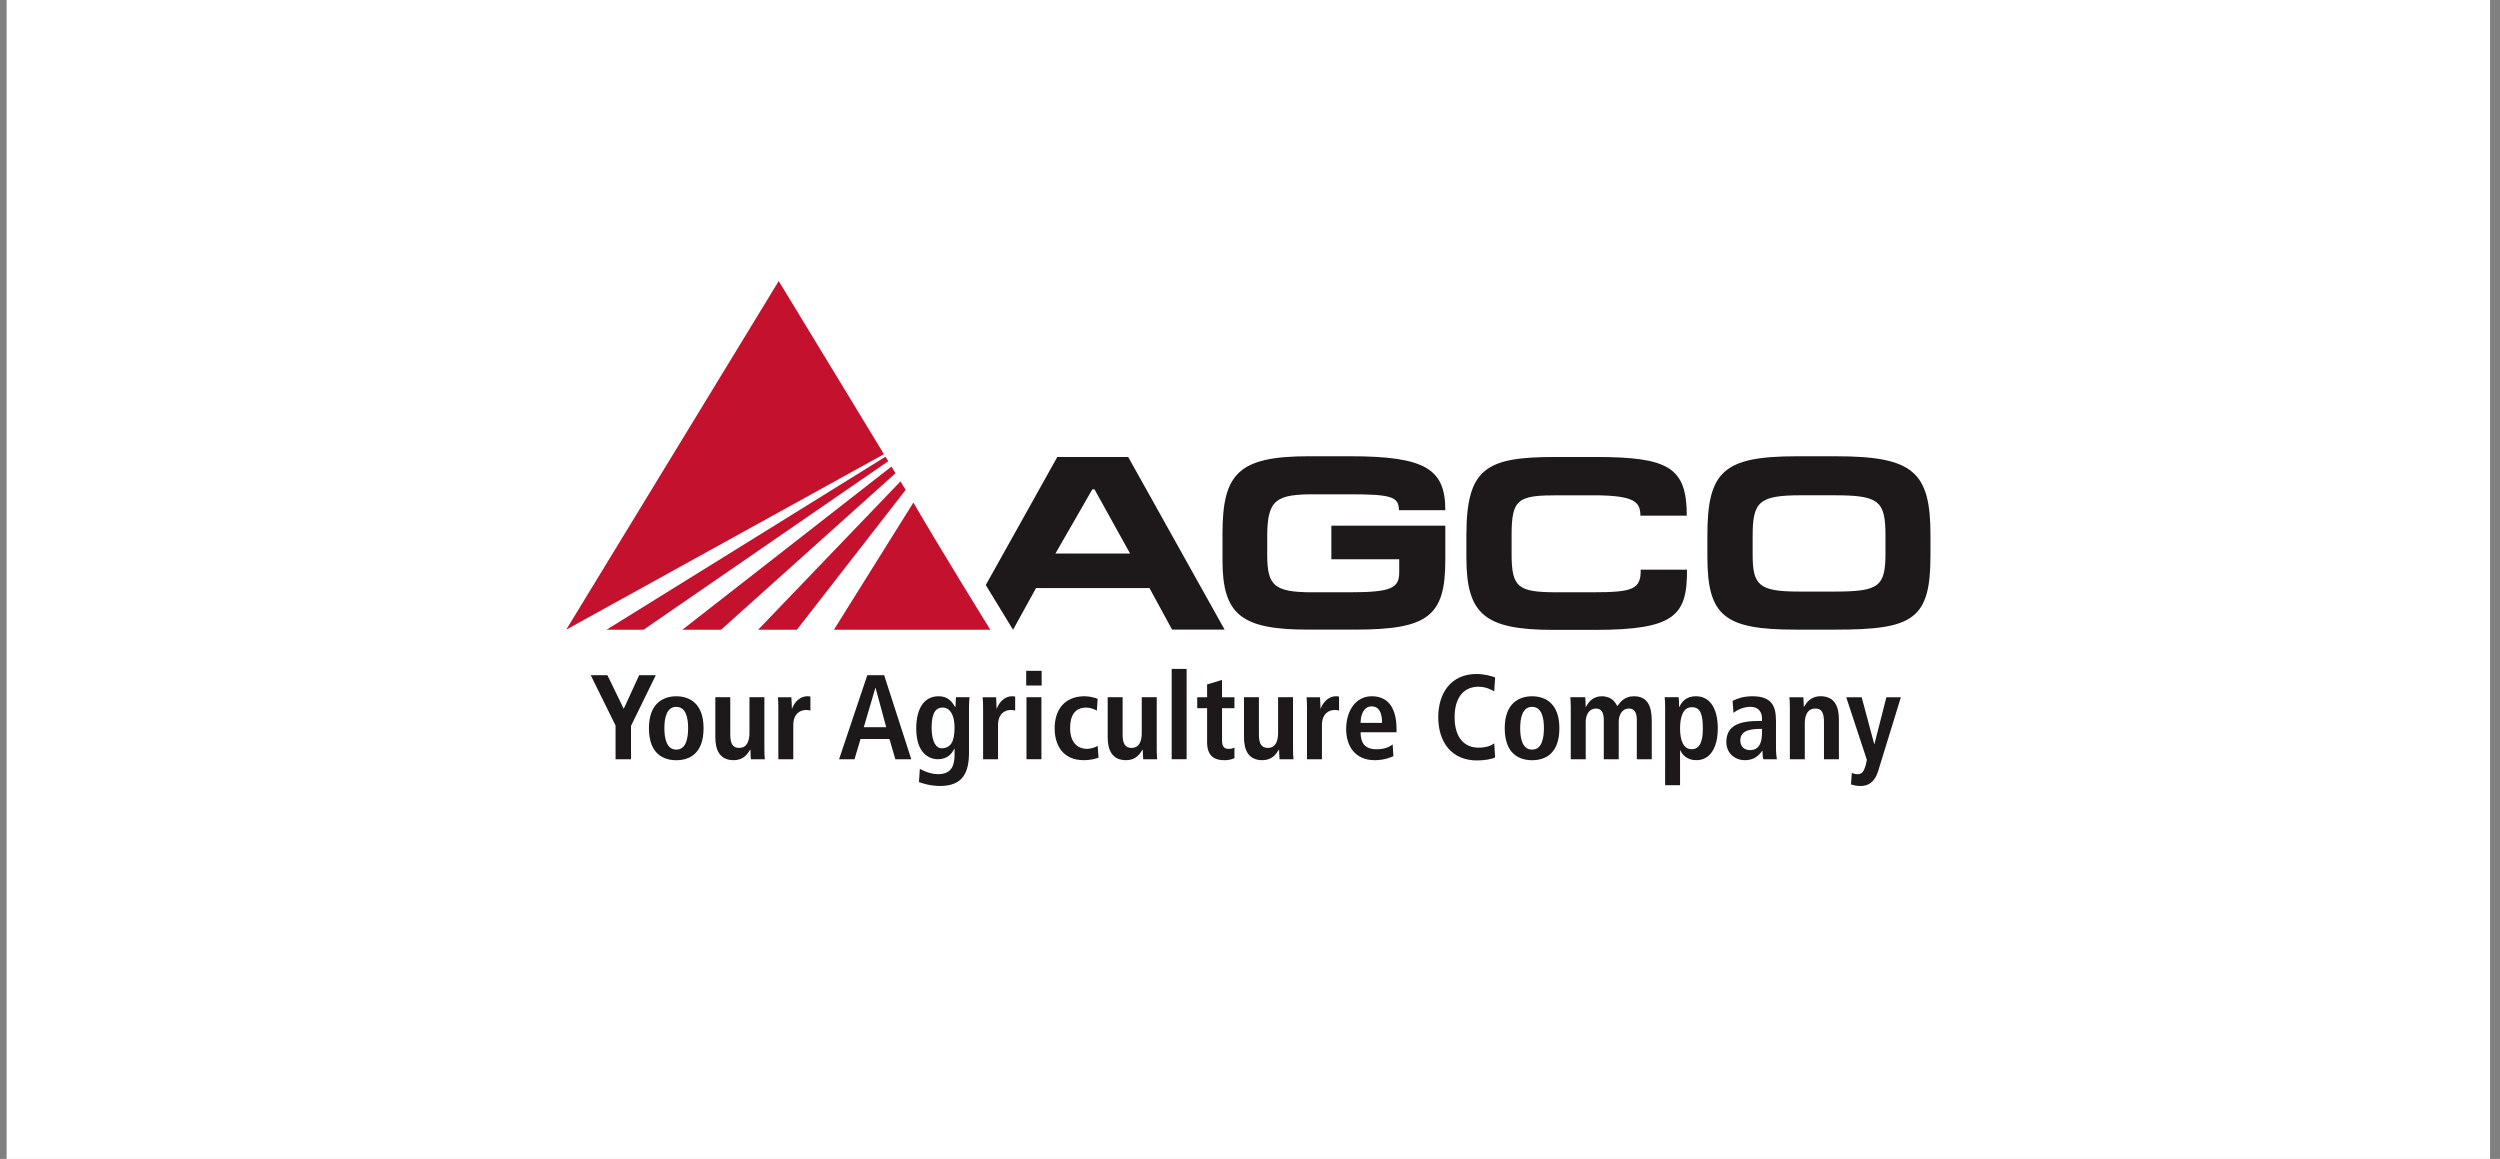 <?xml version="1.0" encoding="utf-8"?>
<svg xmlns="http://www.w3.org/2000/svg" xmlns:serif="http://www.serif.com/" xmlns:xlink="http://www.w3.org/1999/xlink" width="100%" height="100%" viewBox="0 0 151 70" version="1.1" style="fill-rule:evenodd;clip-rule:evenodd;stroke-linejoin:round;stroke-miterlimit:2;">
  <rect x="0" y="0" width="151" height="70" fill="#808080" stroke="none"/>
  <rect id="agco" x="0.399" y="0" width="150" height="70" style="fill:none;"/>
  <g id="layer1">
    <rect x="0.399" y="0" width="150" height="70" style="fill:#fff;"/>
    <g id="Ebene-1">
      <g id="g1522">
        <clipPath id="_clip1">
          <rect x="34.196" y="16.973" width="82.403" height="30.5"/>
        </clipPath>
        <g clip-path="url(#_clip1)">
          <g id="g1528">
            <path id="path1530" d="M81.52,29.856l-2.13,-0c-2.298,-0 -2.85,0.3 -2.85,2.539l0,1.097c0,1.863 0.389,2.282 2.734,2.282l2.213,-0c2.538,-0 3.026,-0.237 3.026,-1.216l0,-0.78l-4.099,0l-0,-2.028l6.883,-0l0,2.089c0,3.393 -1.057,4.19 -5.468,4.19l-2.817,-0c-4.017,-0 -5.173,-0.885 -5.173,-4.176l0,-1.621c0,-3.652 0.974,-4.675 5.239,-4.675l2.472,0c4.591,0 5.747,0.797 5.747,3.261l-2.8,-0c-0.017,-0.81 -0.422,-0.962 -2.977,-0.962" style="fill:#1d191a;fill-rule:nonzero;"/>
          </g>
          <g id="g1532">
            <path id="path1534" d="M93.842,38.045c-4.149,-0 -5.272,-0.915 -5.272,-4.372l0,-1.323c0,-4.071 1.17,-4.749 5.369,-4.749l2.408,-0c4.428,-0 5.535,0.617 5.535,3.547l-2.801,0c-0.013,-0.81 -0.292,-1.232 -2.863,-1.232l-2.083,0c-2.442,0 -2.834,0.196 -2.834,2.404l0,1.141c0,2.028 0.392,2.312 2.734,2.312l2.216,0c2.392,0 2.863,-0.193 2.847,-1.364l2.797,-0c0.017,2.778 -0.747,3.636 -5.581,3.636" style="fill:#1d191a;fill-rule:nonzero;"/>
          </g>
          <g id="g1536">
            <path id="path1538" d="M110.873,38.03l-2.395,0c-4.326,0 -5.352,-0.81 -5.352,-4.418l-0,-1.263c-0,-3.875 0.96,-4.79 5.404,-4.79l2.389,-0c4.657,-0 5.681,0.959 5.681,4.746l-0,1.263c-0,3.845 -1.043,4.462 -5.727,4.462m-0.097,-8.115l-2.003,0c-2.555,0 -2.913,0.408 -2.913,2.481l-0,1.081c-0,1.863 0.358,2.254 2.817,2.254l2.146,0c2.654,0 3.059,-0.3 3.059,-2.298l0,-1.084c0,-2.103 -0.391,-2.434 -3.106,-2.434" style="fill:#1d191a;fill-rule:nonzero;"/>
          </g>
          <g id="g1540">
            <path id="path1542" d="M63.748,33.432l2.229,-3.876l0.13,0l2.149,3.876l-4.508,-0Zm4.395,-5.83l-4.282,0l-4.32,7.734l1.642,2.693l0.011,0l1.382,-2.508l6.853,0l1.365,2.508l3.173,0" style="fill:#1d191a;fill-rule:nonzero;"/>
          </g>
          <g id="g1544">
            <path id="path1546" d="M37.18,43.822l-1.5,-3.041l1.007,0l0.987,2.029l0.933,-2.029l1.004,0l-1.498,3.063l-0,2.014l-0.933,0" style="fill:#1d191a;fill-rule:nonzero;"/>
          </g>
          <g id="g1548">
            <path id="path1550" d="M40.848,45.277c0.582,0 0.715,-0.67 0.715,-1.295c-0,-0.626 -0.133,-1.288 -0.715,-1.288c-0.582,0 -0.72,0.662 -0.72,1.288c0,0.625 0.138,1.295 0.72,1.295m0,-3.222c0.764,-0 1.647,0.4 1.647,1.927c0,1.568 -0.883,1.935 -1.647,1.935c-0.764,-0 -1.652,-0.367 -1.652,-1.935c-0,-1.527 0.888,-1.927 1.652,-1.927" style="fill:#1d191a;fill-rule:nonzero;"/>
          </g>
          <g id="g1552">
            <path id="path1554" d="M46.169,45.239c0,0.232 0.009,0.452 0.028,0.621l-0.844,-0c-0.006,-0.191 -0.028,-0.389 -0.028,-0.576l-0.022,-0.006l0.006,0.006c-0.174,0.275 -0.406,0.631 -0.996,0.631c-0.853,-0 -1.107,-0.631 -1.107,-1.39l0,-2.414l0.902,-0l0,2.249c0,0.573 0.16,0.813 0.541,0.813c0.48,0 0.618,-0.435 0.618,-0.915l0,-2.147l0.902,-0" style="fill:#1d191a;fill-rule:nonzero;"/>
          </g>
          <g id="g1556">
            <path id="path1558" d="M47.012,42.73c0,-0.231 -0.008,-0.452 -0.027,-0.617l0.814,-0c0.008,0.223 0.03,0.457 0.03,0.683l0.014,0c0.107,-0.292 0.392,-0.744 0.954,-0.744c0.058,0 0.102,0.017 0.152,0.025l0,0.841c-0.08,-0.02 -0.16,-0.036 -0.254,-0.036c-0.372,-0 -0.78,0.226 -0.78,0.923l-0,2.054l-0.903,-0" style="fill:#1d191a;fill-rule:nonzero;"/>
          </g>
          <g id="g1560">
            <path id="path1562" d="M53.527,43.923l-0.64,-2.37l-0.016,-0l-0.698,2.37l1.354,0Zm0.196,0.711l-1.746,0l-0.364,1.224l-0.933,0l1.705,-5.077l1.018,-0l1.639,5.077l-0.963,0" style="fill:#1d191a;fill-rule:nonzero;"/>
          </g>
          <g id="g1564">
            <path id="path1566" d="M56.86,45.196c0.569,0 0.795,-0.405 0.795,-1.257c-0,-0.788 -0.301,-1.21 -0.728,-1.202c-0.475,0.009 -0.657,0.444 -0.657,1.208c-0,0.879 0.284,1.251 0.59,1.251m-1.302,1.243c0.21,0.116 0.632,0.32 1.106,0.32c0.853,0 0.991,-0.587 0.991,-1.177l-0,-0.358l-0.017,-0c-0.143,0.292 -0.4,0.634 -0.99,0.634c-0.522,-0 -1.308,-0.35 -1.308,-1.864c0,-1.031 0.37,-1.94 1.352,-1.94c0.546,-0 0.803,0.311 0.99,0.639l0.031,0c-0,-0.195 0.019,-0.386 0.027,-0.581l0.817,-0c-0.014,0.195 -0.03,0.394 -0.03,0.59l-0,2.761c-0,1.172 -0.356,2.01 -1.733,2.01c-0.596,-0 -1.068,-0.154 -1.288,-0.234" style="fill:#1d191a;fill-rule:nonzero;"/>
          </g>
          <g id="g1568">
            <path id="path1570" d="M59.379,42.73c-0,-0.231 -0.008,-0.452 -0.031,-0.617l0.817,-0c0.008,0.223 0.028,0.457 0.028,0.683l0.016,0c0.108,-0.292 0.392,-0.744 0.952,-0.744c0.058,0 0.102,0.017 0.155,0.025l-0,0.841c-0.083,-0.02 -0.16,-0.036 -0.257,-0.036c-0.37,-0 -0.778,0.226 -0.778,0.923l-0,2.054l-0.902,-0" style="fill:#1d191a;fill-rule:nonzero;"/>
          </g>
          <path id="path1572" d="M61.999,42.111l0.903,0l-0,3.746l-0.903,0l0,-3.746Zm-0.016,-1.593l0.932,0l0,0.888l-0.932,-0l-0,-0.888Z" style="fill:#1d191a;fill-rule:nonzero;"/>
          <g id="g1574">
            <path id="path1576" d="M66.352,45.763c-0.213,0.08 -0.524,0.152 -0.889,0.152c-1.236,-0 -1.762,-0.866 -1.762,-1.927c-0,-1.069 0.554,-1.935 1.815,-1.935c0.284,0 0.618,0.088 0.783,0.154l-0.049,0.712c-0.16,-0.08 -0.387,-0.182 -0.635,-0.182c-0.681,-0 -0.982,0.46 -0.982,1.259c0,0.698 0.337,1.235 1.026,1.235c0.218,0 0.519,-0.099 0.64,-0.182" style="fill:#1d191a;fill-rule:nonzero;"/>
          </g>
          <g id="g1578">
            <path id="path1580" d="M69.867,45.239c0,0.232 0.009,0.452 0.028,0.621l-0.844,-0c-0.009,-0.191 -0.028,-0.389 -0.028,-0.576l-0.022,-0.006l0.006,0.006c-0.174,0.275 -0.406,0.631 -0.996,0.631c-0.853,-0 -1.107,-0.631 -1.107,-1.39l0,-2.414l0.902,-0l0,2.249c0,0.573 0.16,0.813 0.541,0.813c0.48,0 0.615,-0.435 0.615,-0.915l0,-2.147l0.905,-0" style="fill:#1d191a;fill-rule:nonzero;"/>
          </g>
          <rect id="path1582" x="70.77" y="40.402" width="0.902" height="5.455" style="fill:#1d191a;fill-rule:nonzero;"/>
          <g id="g1584">
            <path id="path1586" d="M72.909,41.341l0.902,-0.275l0,1.047l0.75,0l0,0.662l-0.75,-0l0,1.94c0,0.4 0.146,0.518 0.408,0.518c0.16,0 0.276,-0.044 0.342,-0.082l0,0.642c-0.137,0.066 -0.333,0.124 -0.604,0.124c-0.667,-0 -1.048,-0.306 -1.048,-1.092l-0,-2.05l-0.596,-0l0,-0.662l0.596,0" style="fill:#1d191a;fill-rule:nonzero;"/>
          </g>
          <g id="g1588">
            <path id="path1590" d="M78.099,45.239c-0,0.232 0.005,0.452 0.03,0.621l-0.844,-0c-0.008,-0.191 -0.03,-0.389 -0.03,-0.576l-0.022,-0.006l0.008,0.006c-0.177,0.275 -0.408,0.631 -0.999,0.631c-0.85,-0 -1.106,-0.631 -1.106,-1.39l-0,-2.414l0.902,-0l-0,2.249c-0,0.573 0.16,0.813 0.541,0.813c0.48,0 0.618,-0.435 0.618,-0.915l-0,-2.147l0.902,-0" style="fill:#1d191a;fill-rule:nonzero;"/>
          </g>
          <g id="g1592">
            <path id="path1594" d="M78.942,42.73c0,-0.231 -0.008,-0.452 -0.027,-0.617l0.814,-0c0.008,0.223 0.03,0.457 0.03,0.683l0.014,0c0.107,-0.292 0.392,-0.744 0.952,-0.744c0.06,0 0.102,0.017 0.154,0.025l0,0.841c-0.08,-0.02 -0.16,-0.036 -0.254,-0.036c-0.372,-0 -0.78,0.226 -0.78,0.923l-0,2.054l-0.903,-0" style="fill:#1d191a;fill-rule:nonzero;"/>
          </g>
          <g id="g1596">
            <path id="path1598" d="M83.477,43.661c-0,-0.661 -0.218,-0.997 -0.626,-0.997c-0.472,-0 -0.671,0.501 -0.671,0.997l1.297,0Zm0.684,2.015c-0.188,0.08 -0.582,0.24 -1.12,0.24c-1.208,0 -1.733,-0.865 -1.733,-1.877c0,-1.119 0.588,-1.985 1.543,-1.985c0.808,0 1.5,0.472 1.5,1.999l0,0.176l-2.171,0c0,0.64 0.257,1.026 0.955,1.026c0.554,-0 0.816,-0.169 0.982,-0.293" style="fill:#1d191a;fill-rule:nonzero;"/>
          </g>
          <g id="g1600">
            <path id="path1602" d="M90.305,45.749c-0.19,0.102 -0.64,0.182 -1.101,0.182c-1.542,-0 -2.334,-1.127 -2.334,-2.613c0,-1.483 0.792,-2.608 2.307,-2.608c0.516,0 0.938,0.135 1.128,0.207l-0.052,0.838c-0.188,-0.094 -0.486,-0.276 -0.961,-0.276c-0.772,0 -1.434,0.524 -1.434,1.839c-0,1.317 0.662,1.841 1.434,1.841c0.453,0 0.751,-0.107 0.961,-0.262" style="fill:#1d191a;fill-rule:nonzero;"/>
          </g>
          <g id="g1604">
            <path id="path1606" d="M92.539,45.277c0.582,0 0.714,-0.67 0.714,-1.295c0,-0.626 -0.132,-1.288 -0.714,-1.288c-0.582,0 -0.72,0.662 -0.72,1.288c-0,0.625 0.138,1.295 0.72,1.295m-0,-3.222c0.764,-0 1.647,0.4 1.647,1.927c-0,1.568 -0.883,1.935 -1.647,1.935c-0.764,-0 -1.653,-0.367 -1.653,-1.935c0,-1.527 0.889,-1.927 1.653,-1.927" style="fill:#1d191a;fill-rule:nonzero;"/>
          </g>
          <g id="g1608">
            <path id="path1610" d="M94.874,42.724c0,-0.27 -0.013,-0.474 -0.027,-0.612l0.902,-0c0.005,0.195 0.028,0.394 0.028,0.59l0.013,-0c0.141,-0.29 0.431,-0.648 0.949,-0.648c0.632,-0 0.836,0.394 0.947,0.595c0.182,-0.262 0.449,-0.595 1.001,-0.595c0.817,-0 1.079,0.581 1.079,1.491l-0,2.313l-0.902,-0l-0,-2.365c-0,-0.463 -0.147,-0.698 -0.48,-0.698c-0.4,0 -0.613,0.381 -0.613,0.794l0,2.269l-0.902,-0l0,-2.365c0,-0.463 -0.143,-0.698 -0.48,-0.698c-0.4,0 -0.612,0.381 -0.612,0.794l-0,2.269l-0.903,-0" style="fill:#1d191a;fill-rule:nonzero;"/>
          </g>
          <g id="g1612">
            <path id="path1614" d="M102.176,45.253c0.5,0 0.676,-0.487 0.676,-1.234c0,-0.866 -0.138,-1.304 -0.662,-1.304c-0.532,-0 -0.714,0.576 -0.714,1.282c-0,0.727 0.204,1.256 0.7,1.256m-1.602,-2.502c-0,-0.268 -0.009,-0.502 -0.028,-0.64l0.844,0c0.014,0.11 0.028,0.328 0.028,0.585l0.022,-0c0.143,-0.323 0.414,-0.643 0.996,-0.643c0.935,0 1.319,0.888 1.319,1.93c-0,1.221 -0.489,1.932 -1.294,1.932c-0.541,-0 -0.839,-0.303 -0.969,-0.595l-0.016,-0l-0,2.108l-0.902,0" style="fill:#1d191a;fill-rule:nonzero;"/>
          </g>
          <g id="g1616">
            <path id="path1618" d="M106.426,44.025l-0.08,-0c-0.773,-0 -1.231,0.16 -1.231,0.705c0,0.342 0.226,0.576 0.577,0.576c0.538,0 0.734,-0.402 0.734,-1.069l-0,-0.212Zm-1.777,-1.696c0.257,-0.115 0.612,-0.275 1.186,-0.275c1.167,-0 1.435,0.568 1.435,1.505l-0,1.637c-0,0.267 0.03,0.516 0.052,0.662l-0.816,-0c-0.045,-0.146 -0.05,-0.328 -0.05,-0.51l-0.014,-0c-0.229,0.306 -0.51,0.568 -1.051,0.568c-0.582,-0 -1.12,-0.4 -1.12,-1.098c-0,-1.019 0.83,-1.273 1.973,-1.273l0.182,0l-0,-0.138c-0,-0.372 -0.182,-0.714 -0.698,-0.714c-0.453,0 -0.853,0.218 -1.027,0.364" style="fill:#1d191a;fill-rule:nonzero;"/>
          </g>
          <g id="g1620">
            <path id="path1622" d="M108.107,42.73c0,-0.231 -0.008,-0.452 -0.03,-0.617l0.844,-0c0.009,0.187 0.031,0.386 0.031,0.573l0.022,0l-0.009,0c0.133,-0.223 0.387,-0.634 0.999,-0.634c0.85,0 1.106,0.634 1.106,1.392l0,2.415l-0.902,-0l0,-2.249c0,-0.574 -0.146,-0.814 -0.518,-0.814c-0.472,0 -0.64,0.4 -0.64,0.88l-0,2.183l-0.903,-0" style="fill:#1d191a;fill-rule:nonzero;"/>
          </g>
          <g id="g1624">
            <path id="path1626" d="M113.202,44.941l0.014,-0l0.722,-2.828l0.875,-0l-1.371,4.457c-0.16,0.518 -0.466,0.904 -1.071,0.904c-0.24,-0 -0.441,-0.053 -0.573,-0.094l0.052,-0.692c0.099,0.036 0.201,0.072 0.342,0.072c0.268,0.008 0.384,-0.16 0.499,-0.546l0.067,-0.32l-1.245,-3.781l0.933,-0" style="fill:#1d191a;fill-rule:nonzero;"/>
          </g>
          <g id="g1628">
            <path id="path1630" d="M53.391,27.432l-6.356,-10.458l-12.837,21.059" style="fill:#c4122e;fill-rule:nonzero;"/>
          </g>
          <g id="g1632">
            <path id="path1634" d="M38.874,38.034l14.777,-10.177l-0.166,-0.273l-16.848,10.45" style="fill:#c4122e;fill-rule:nonzero;"/>
          </g>
          <g id="g1636">
            <path id="path1638" d="M43.555,38.034l10.536,-9.452l-0.246,-0.403l-12.629,9.855" style="fill:#c4122e;fill-rule:nonzero;"/>
          </g>
          <g id="g1640">
            <path id="path1642" d="M48.132,38.034l6.571,-8.446l-0.314,-0.513l-8.597,8.959" style="fill:#c4122e;fill-rule:nonzero;"/>
          </g>
          <g id="g1644">
            <path id="path1646" d="M59.812,38.034c0,-0 -3.175,-5.136 -4.643,-7.68l-4.8,7.68" style="fill:#c4122e;fill-rule:nonzero;"/>
          </g>
        </g>
      </g>
    </g>
  </g>
</svg>